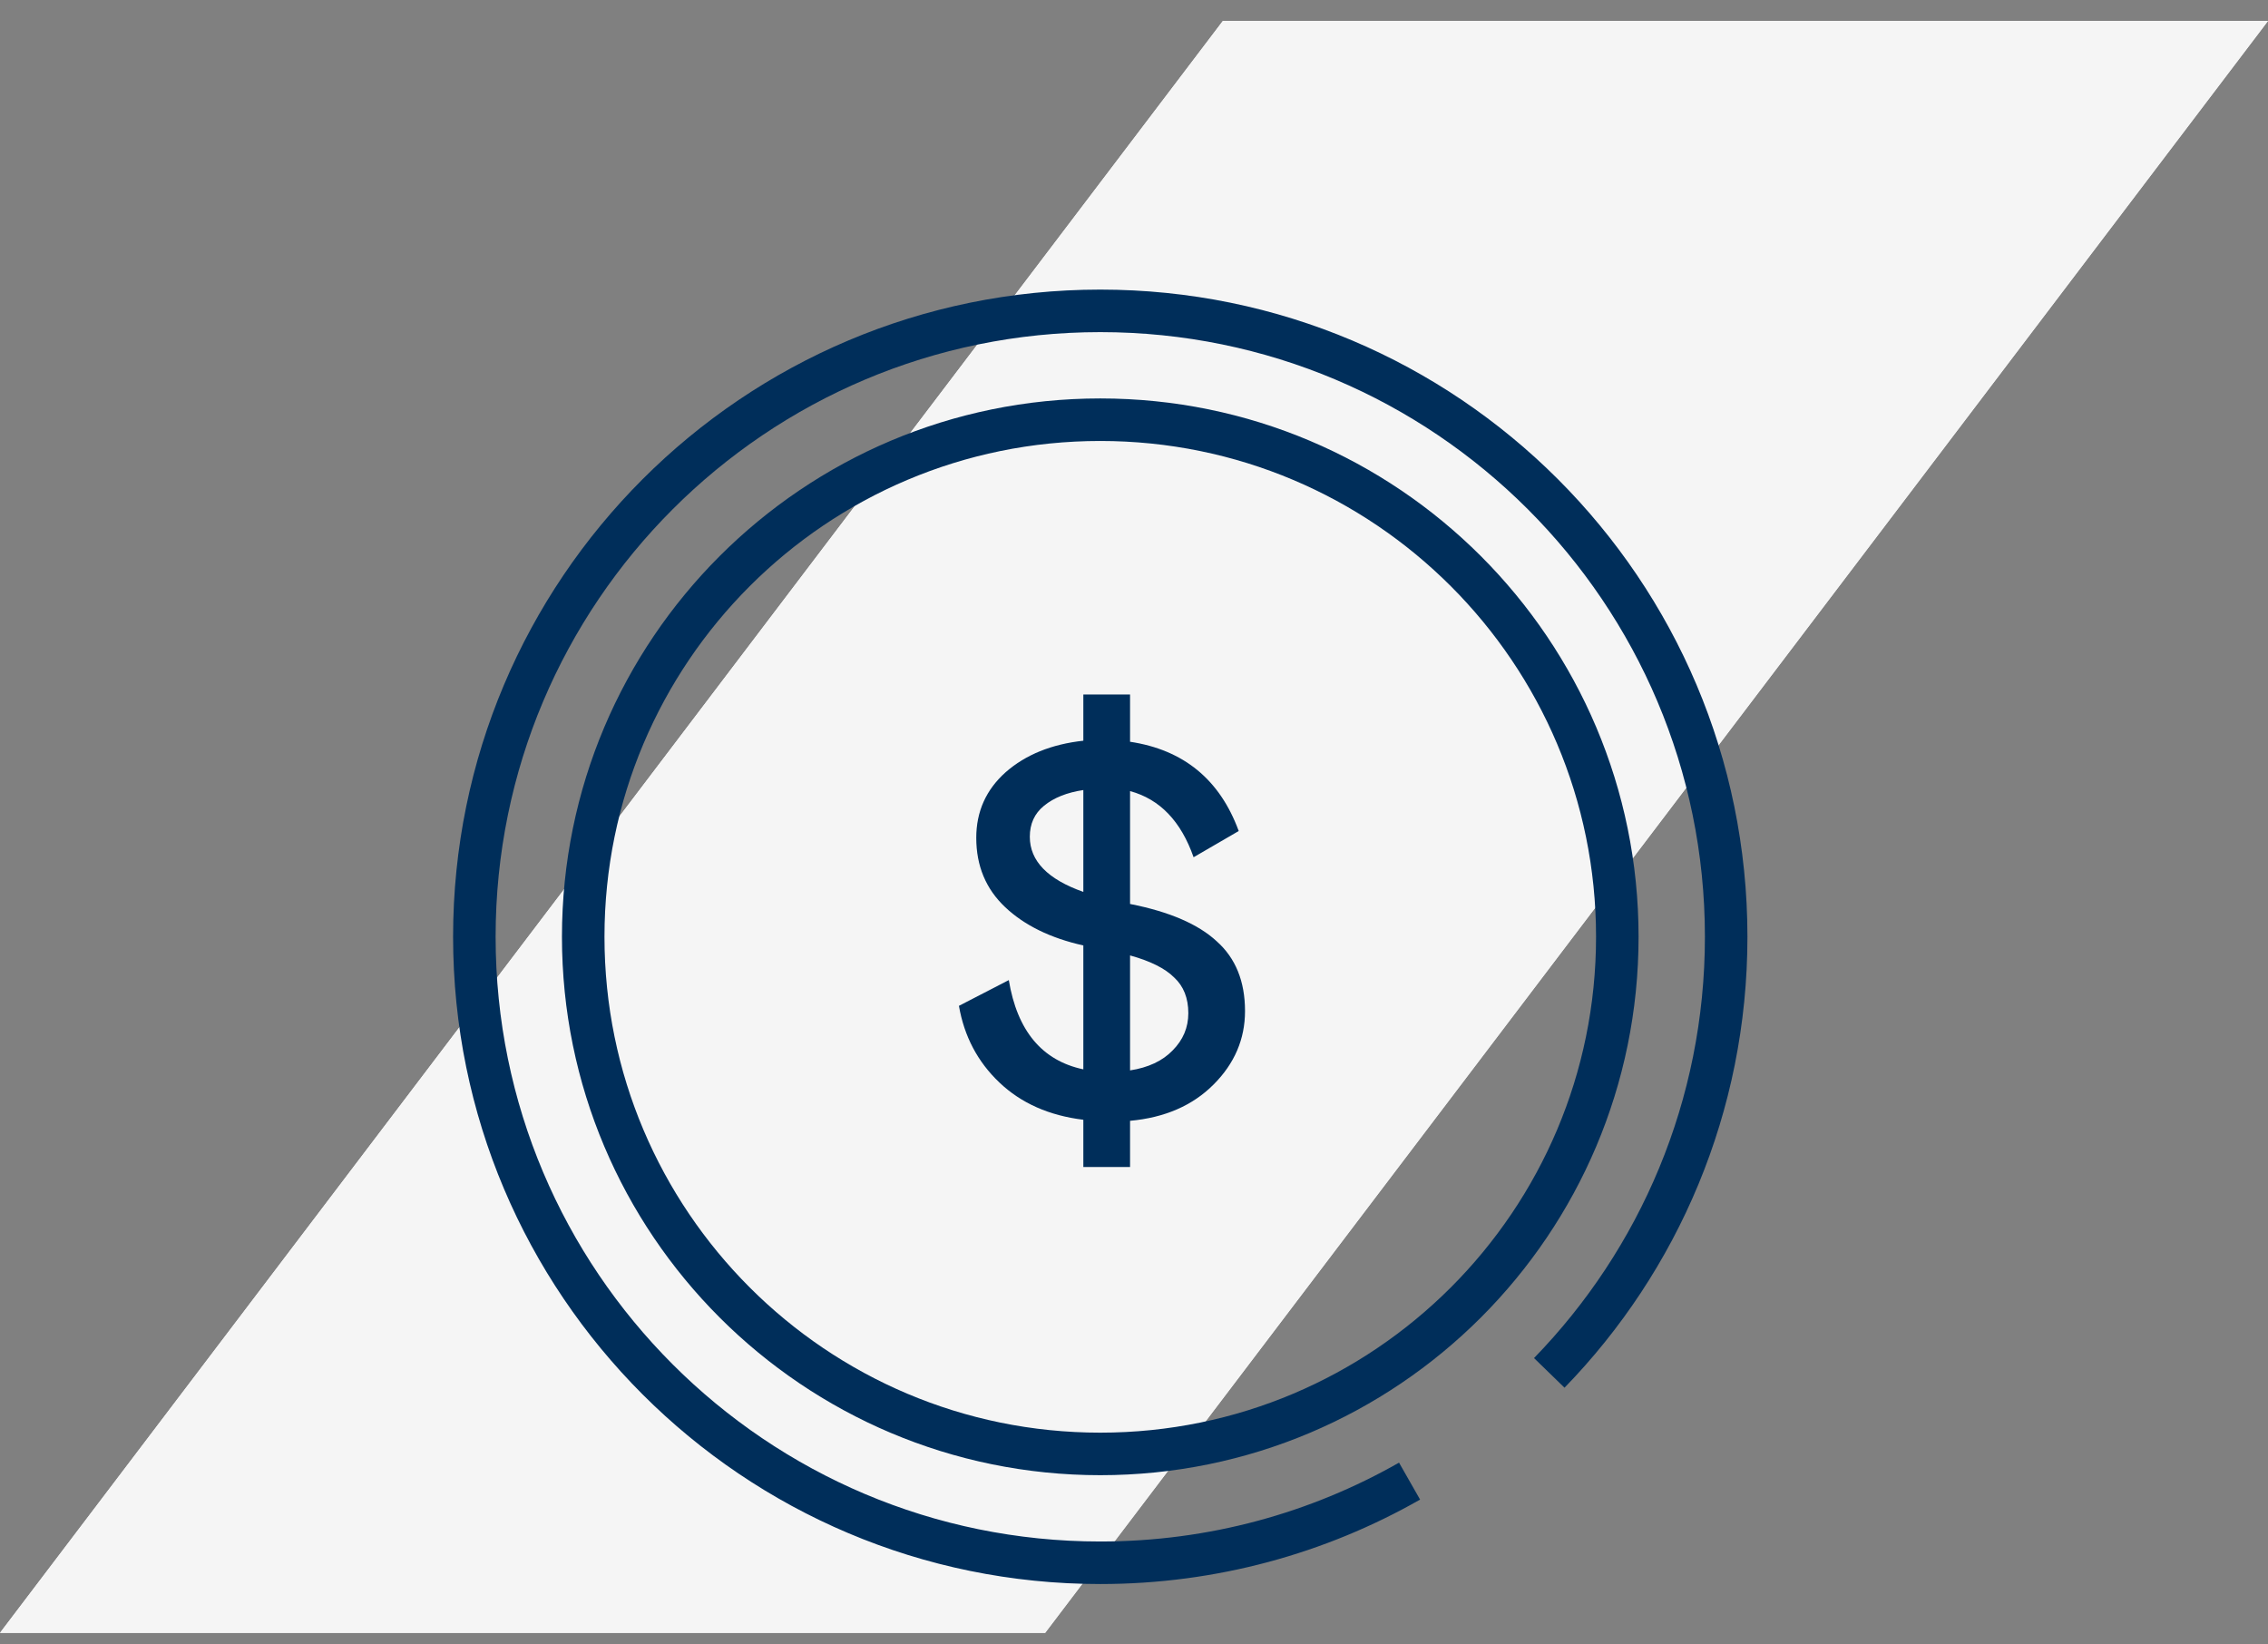 <svg width="80" height="58" viewBox="0 0 80 58" fill="none" xmlns="http://www.w3.org/2000/svg">
<rect x="0" y="0" width="80" height="58" fill="#808080" stroke="none"/>
<g id="Group 1113">
<path id="Vector" d="M43.134 0.739H80L36.866 57.591H0L43.134 0.739Z" fill="#F5F5F5"/>
<path id="Vector_2" d="M43.134 0.739H80L36.866 57.591H0L43.134 0.739Z" fill="#F5F5F5"/>
<g id="money">
<path id="Vector_3" d="M54.648 48.422C58.51 44.447 60.888 39.022 60.888 33.041C60.888 20.848 51.003 10.964 38.81 10.964C26.617 10.964 16.732 20.848 16.732 33.041C16.732 45.235 26.617 55.119 38.81 55.119C42.778 55.119 46.502 54.072 49.72 52.239" stroke="#002E5A" stroke-width="1.5"/>
<path id="Vector_4" d="M38.81 51.28C48.883 51.28 57.048 43.114 57.048 33.041C57.048 22.969 48.883 14.803 38.81 14.803C28.738 14.803 20.572 22.969 20.572 33.041C20.572 43.114 28.738 51.28 38.81 51.28Z" stroke="#002E5A" stroke-width="1.5"/>
<path id="$" d="M38.213 41.16V39.494C37.003 39.346 36.016 38.907 35.251 38.179C34.485 37.451 34.01 36.55 33.825 35.476L35.584 34.568C35.88 36.358 36.757 37.408 38.213 37.716V33.346C37.053 33.087 36.133 32.636 35.454 31.994C34.775 31.353 34.436 30.538 34.436 29.55C34.436 28.625 34.781 27.853 35.473 27.236C36.176 26.619 37.09 26.248 38.213 26.125V24.495H39.861V26.162C41.75 26.446 43.028 27.495 43.694 29.31L42.102 30.235C41.657 28.964 40.91 28.186 39.861 27.902V31.883C41.244 32.155 42.262 32.593 42.916 33.198C43.583 33.791 43.916 34.612 43.916 35.661C43.916 36.648 43.546 37.513 42.805 38.253C42.065 38.994 41.083 39.42 39.861 39.531V41.16H38.213ZM41.916 35.735C41.916 35.204 41.75 34.784 41.417 34.476C41.096 34.155 40.577 33.896 39.861 33.698V37.753C40.503 37.654 41.003 37.42 41.361 37.05C41.731 36.679 41.916 36.241 41.916 35.735ZM36.325 29.513C36.325 30.365 36.954 31.013 38.213 31.457V27.865C37.633 27.952 37.17 28.137 36.824 28.421C36.491 28.692 36.325 29.056 36.325 29.513Z" fill="#002E5A"/>
</g>
</g>
</svg>
